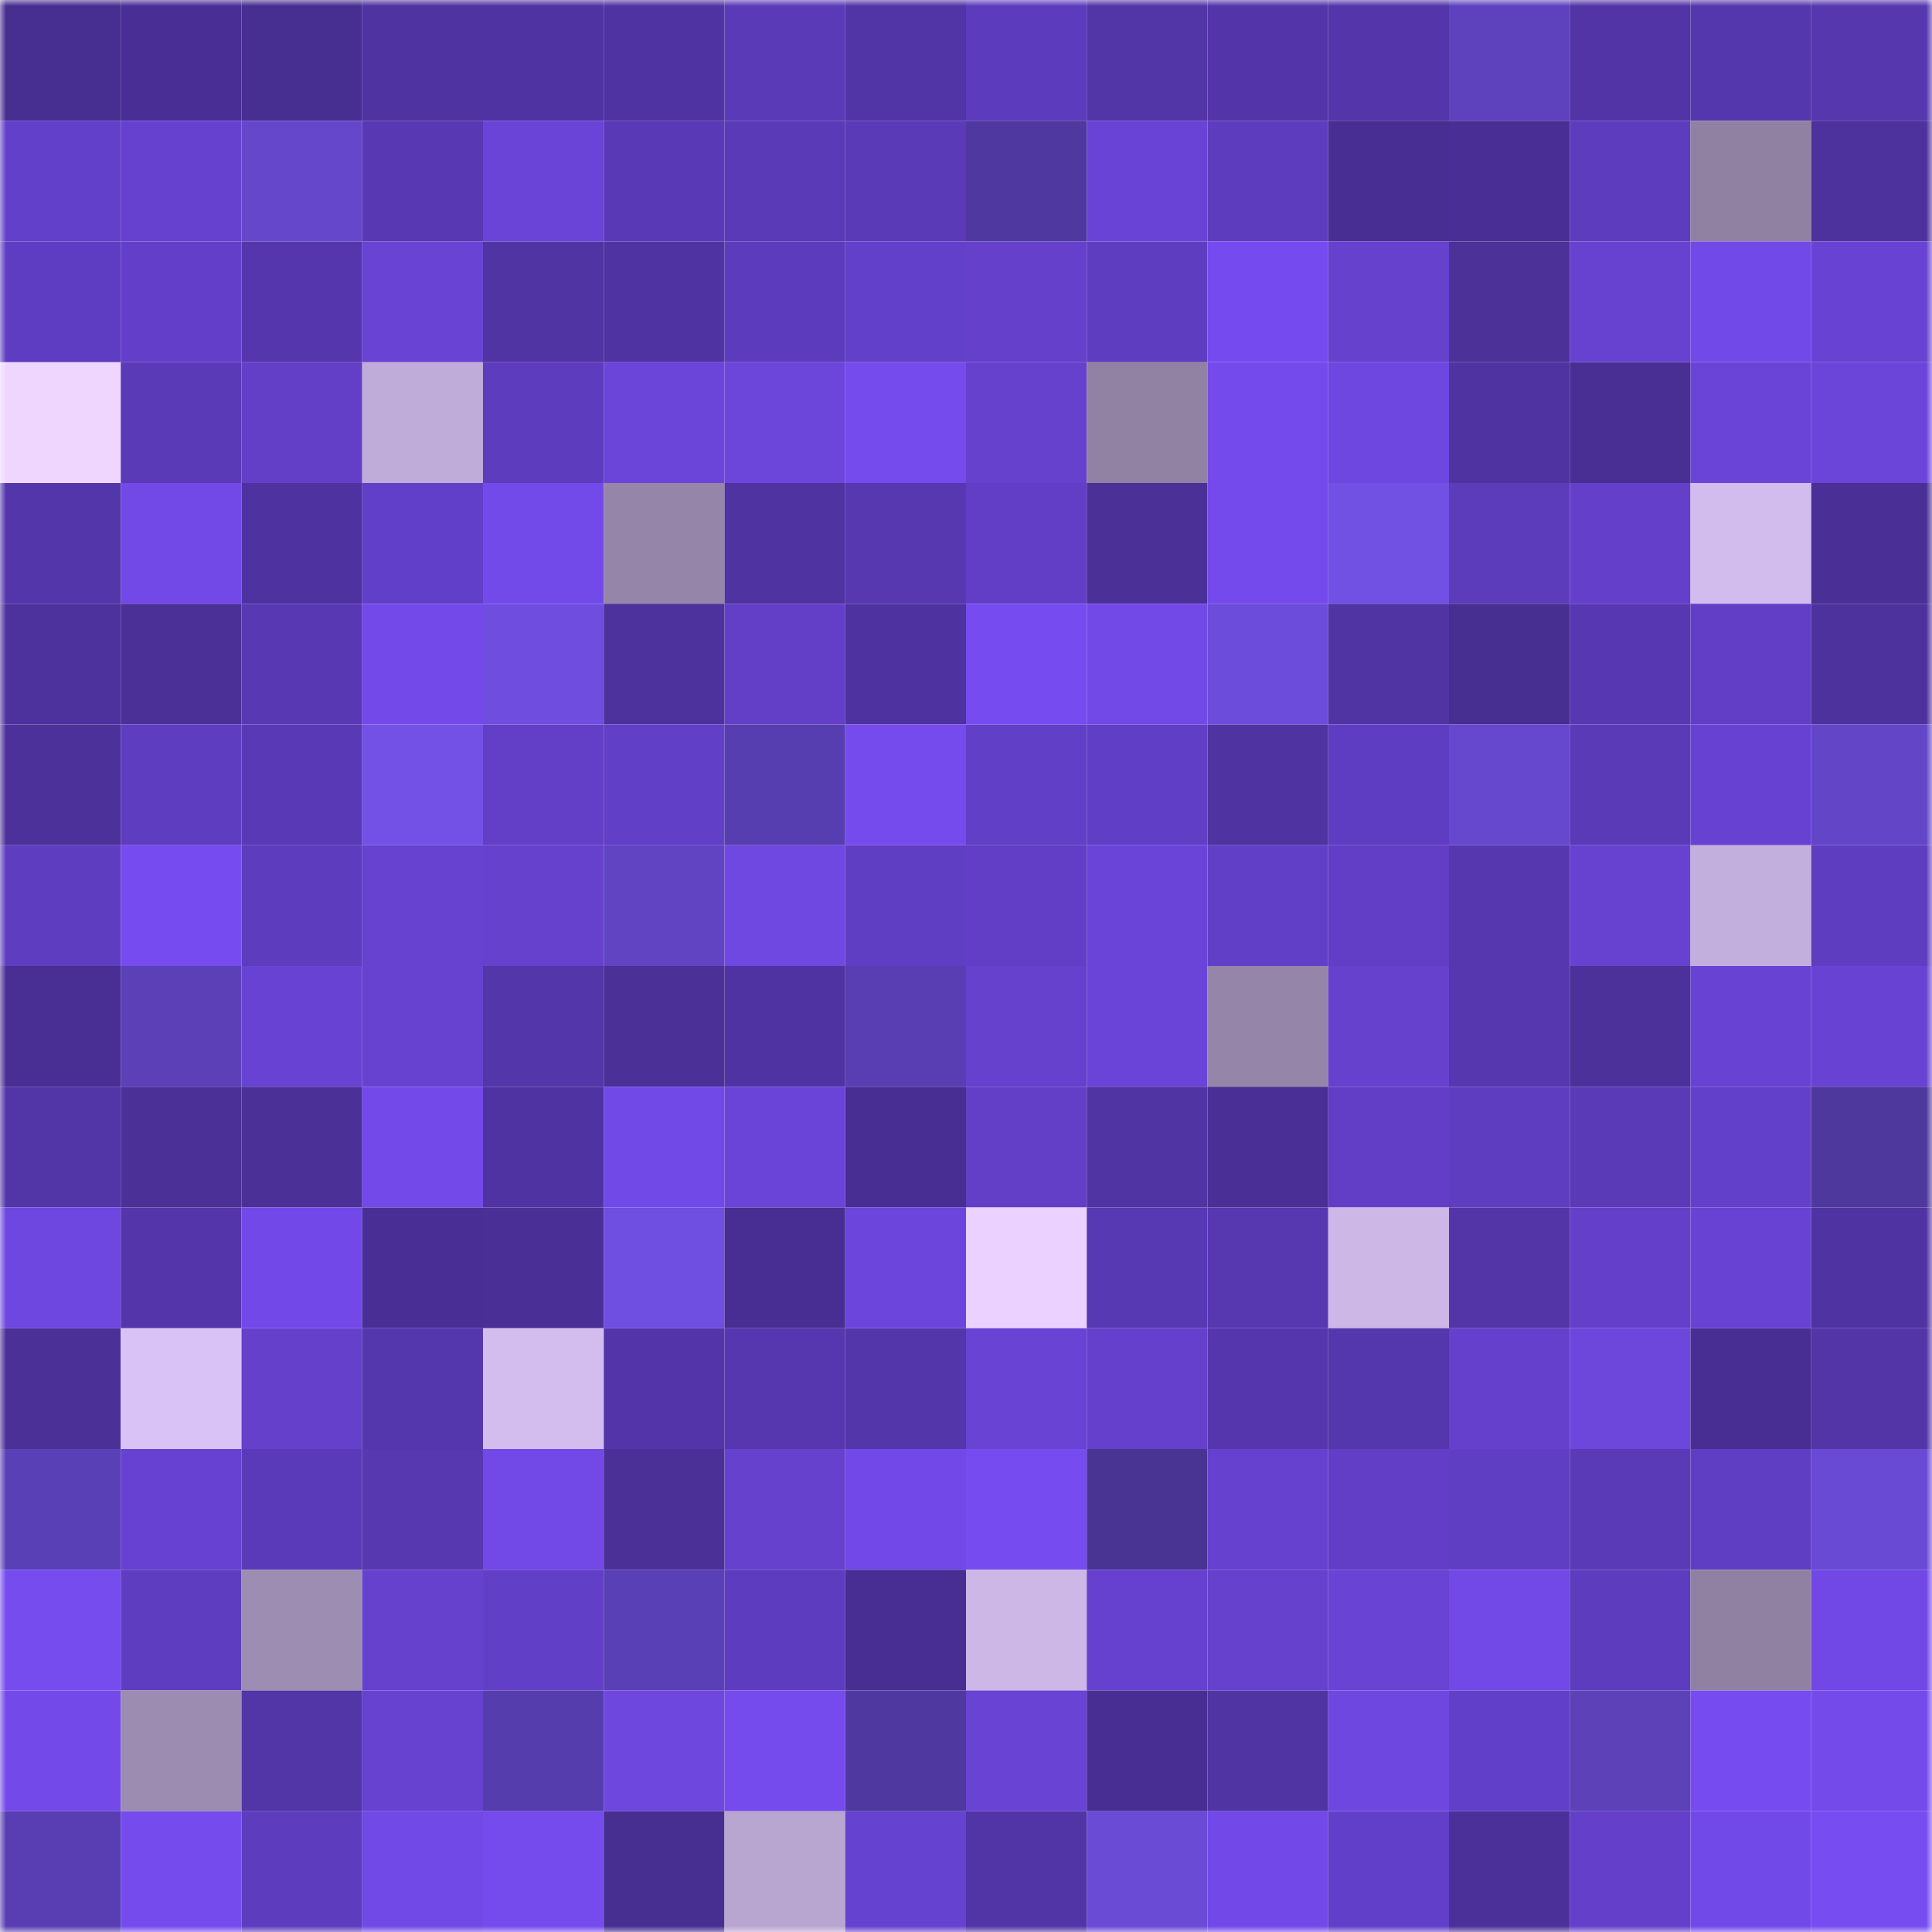 <svg viewBox="0 0 160 160" fill="none" role="img" xmlns="http://www.w3.org/2000/svg" width="240" height="240" name="farcaster%2Ctuxon"><mask id="301231923" mask-type="alpha" maskUnits="userSpaceOnUse" x="0" y="0" width="160" height="160"><rect width="160" height="160" fill="#FFFFFF"></rect></mask><g mask="url(#301231923)"><rect x="0" y="0" width="10" height="10" fill="#472e91"></rect><rect x="10" y="0" width="10" height="10" fill="#492f95"></rect><rect x="20" y="0" width="10" height="10" fill="#472e91"></rect><rect x="30" y="0" width="10" height="10" fill="#4f33a1"></rect><rect x="40" y="0" width="10" height="10" fill="#5033a2"></rect><rect x="50" y="0" width="10" height="10" fill="#5033a3"></rect><rect x="60" y="0" width="10" height="10" fill="#5a3ab7"></rect><rect x="70" y="0" width="10" height="10" fill="#5134a5"></rect><rect x="80" y="0" width="10" height="10" fill="#5c3bbc"></rect><rect x="90" y="0" width="10" height="10" fill="#5235a7"></rect><rect x="100" y="0" width="10" height="10" fill="#5335a9"></rect><rect x="110" y="0" width="10" height="10" fill="#5436aa"></rect><rect x="120" y="0" width="10" height="10" fill="#5e42bd"></rect><rect x="130" y="0" width="10" height="10" fill="#5234a6"></rect><rect x="140" y="0" width="10" height="10" fill="#5537ad"></rect><rect x="150" y="0" width="10" height="10" fill="#5637ae"></rect><rect x="0" y="10" width="10" height="10" fill="#6340c9"></rect><rect x="10" y="10" width="10" height="10" fill="#6641cf"></rect><rect x="20" y="10" width="10" height="10" fill="#6447cb"></rect><rect x="30" y="10" width="10" height="10" fill="#5839b3"></rect><rect x="40" y="10" width="10" height="10" fill="#6a44d7"></rect><rect x="50" y="10" width="10" height="10" fill="#5939b5"></rect><rect x="60" y="10" width="10" height="10" fill="#5a3ab6"></rect><rect x="70" y="10" width="10" height="10" fill="#5a3ab7"></rect><rect x="80" y="10" width="10" height="10" fill="#4f38a0"></rect><rect x="90" y="10" width="10" height="10" fill="#6943d5"></rect><rect x="100" y="10" width="10" height="10" fill="#5e3cbe"></rect><rect x="110" y="10" width="10" height="10" fill="#482e92"></rect><rect x="120" y="10" width="10" height="10" fill="#492f95"></rect><rect x="130" y="10" width="10" height="10" fill="#5e3cbe"></rect><rect x="140" y="10" width="10" height="10" fill="#9081a2"></rect><rect x="150" y="10" width="10" height="10" fill="#4d319c"></rect><rect x="0" y="20" width="10" height="10" fill="#5f3dc2"></rect><rect x="10" y="20" width="10" height="10" fill="#633fc9"></rect><rect x="20" y="20" width="10" height="10" fill="#5536ac"></rect><rect x="30" y="20" width="10" height="10" fill="#6843d4"></rect><rect x="40" y="20" width="10" height="10" fill="#5134a4"></rect><rect x="50" y="20" width="10" height="10" fill="#5033a3"></rect><rect x="60" y="20" width="10" height="10" fill="#5c3bbc"></rect><rect x="70" y="20" width="10" height="10" fill="#6340ca"></rect><rect x="80" y="20" width="10" height="10" fill="#6440cb"></rect><rect x="90" y="20" width="10" height="10" fill="#5e3dc0"></rect><rect x="100" y="20" width="10" height="10" fill="#754bef"></rect><rect x="110" y="20" width="10" height="10" fill="#6541ce"></rect><rect x="120" y="20" width="10" height="10" fill="#4c3199"></rect><rect x="130" y="20" width="10" height="10" fill="#6742d0"></rect><rect x="140" y="20" width="10" height="10" fill="#7249e9"></rect><rect x="150" y="20" width="10" height="10" fill="#6843d3"></rect><rect x="0" y="30" width="10" height="10" fill="#efd6ff"></rect><rect x="10" y="30" width="10" height="10" fill="#5a3ab7"></rect><rect x="20" y="30" width="10" height="10" fill="#633fc8"></rect><rect x="30" y="30" width="10" height="10" fill="#c0acd9"></rect><rect x="40" y="30" width="10" height="10" fill="#5d3cbd"></rect><rect x="50" y="30" width="10" height="10" fill="#6b45d9"></rect><rect x="60" y="30" width="10" height="10" fill="#6c45db"></rect><rect x="70" y="30" width="10" height="10" fill="#754bee"></rect><rect x="80" y="30" width="10" height="10" fill="#6641ce"></rect><rect x="90" y="30" width="10" height="10" fill="#9182a4"></rect><rect x="100" y="30" width="10" height="10" fill="#744aec"></rect><rect x="110" y="30" width="10" height="10" fill="#6e47e0"></rect><rect x="120" y="30" width="10" height="10" fill="#4f33a0"></rect><rect x="130" y="30" width="10" height="10" fill="#492f94"></rect><rect x="140" y="30" width="10" height="10" fill="#6944d6"></rect><rect x="150" y="30" width="10" height="10" fill="#6b44d9"></rect><rect x="0" y="40" width="10" height="10" fill="#5436ab"></rect><rect x="10" y="40" width="10" height="10" fill="#7249e7"></rect><rect x="20" y="40" width="10" height="10" fill="#4e329f"></rect><rect x="30" y="40" width="10" height="10" fill="#623fc8"></rect><rect x="40" y="40" width="10" height="10" fill="#734aea"></rect><rect x="50" y="40" width="10" height="10" fill="#9586a9"></rect><rect x="60" y="40" width="10" height="10" fill="#4f33a1"></rect><rect x="70" y="40" width="10" height="10" fill="#5738b1"></rect><rect x="80" y="40" width="10" height="10" fill="#613ec5"></rect><rect x="90" y="40" width="10" height="10" fill="#4b3098"></rect><rect x="100" y="40" width="10" height="10" fill="#744aec"></rect><rect x="110" y="40" width="10" height="10" fill="#7150e4"></rect><rect x="120" y="40" width="10" height="10" fill="#5d3cbc"></rect><rect x="130" y="40" width="10" height="10" fill="#6440ca"></rect><rect x="140" y="40" width="10" height="10" fill="#d2bced"></rect><rect x="150" y="40" width="10" height="10" fill="#4a2f96"></rect><rect x="0" y="50" width="10" height="10" fill="#4d329d"></rect><rect x="10" y="50" width="10" height="10" fill="#4b3098"></rect><rect x="20" y="50" width="10" height="10" fill="#5839b3"></rect><rect x="30" y="50" width="10" height="10" fill="#734ae9"></rect><rect x="40" y="50" width="10" height="10" fill="#6f4edf"></rect><rect x="50" y="50" width="10" height="10" fill="#4d329d"></rect><rect x="60" y="50" width="10" height="10" fill="#623fc6"></rect><rect x="70" y="50" width="10" height="10" fill="#4e329f"></rect><rect x="80" y="50" width="10" height="10" fill="#764cf0"></rect><rect x="90" y="50" width="10" height="10" fill="#7249e7"></rect><rect x="100" y="50" width="10" height="10" fill="#6c4cda"></rect><rect x="110" y="50" width="10" height="10" fill="#5134a4"></rect><rect x="120" y="50" width="10" height="10" fill="#472e91"></rect><rect x="130" y="50" width="10" height="10" fill="#5838b2"></rect><rect x="140" y="50" width="10" height="10" fill="#613ec5"></rect><rect x="150" y="50" width="10" height="10" fill="#4d319c"></rect><rect x="0" y="60" width="10" height="10" fill="#4c319a"></rect><rect x="10" y="60" width="10" height="10" fill="#5e3dc0"></rect><rect x="20" y="60" width="10" height="10" fill="#5939b5"></rect><rect x="30" y="60" width="10" height="10" fill="#7351e7"></rect><rect x="40" y="60" width="10" height="10" fill="#633fc8"></rect><rect x="50" y="60" width="10" height="10" fill="#623fc7"></rect><rect x="60" y="60" width="10" height="10" fill="#573eb0"></rect><rect x="70" y="60" width="10" height="10" fill="#754bee"></rect><rect x="80" y="60" width="10" height="10" fill="#623fc7"></rect><rect x="90" y="60" width="10" height="10" fill="#613ec6"></rect><rect x="100" y="60" width="10" height="10" fill="#4f33a1"></rect><rect x="110" y="60" width="10" height="10" fill="#5f3dc2"></rect><rect x="120" y="60" width="10" height="10" fill="#6548cd"></rect><rect x="130" y="60" width="10" height="10" fill="#5b3ab8"></rect><rect x="140" y="60" width="10" height="10" fill="#6742d2"></rect><rect x="150" y="60" width="10" height="10" fill="#6346c8"></rect><rect x="0" y="70" width="10" height="10" fill="#5f3dc0"></rect><rect x="10" y="70" width="10" height="10" fill="#764cf0"></rect><rect x="20" y="70" width="10" height="10" fill="#5d3cbe"></rect><rect x="30" y="70" width="10" height="10" fill="#6742d1"></rect><rect x="40" y="70" width="10" height="10" fill="#6541cd"></rect><rect x="50" y="70" width="10" height="10" fill="#6044c2"></rect><rect x="60" y="70" width="10" height="10" fill="#6f47e1"></rect><rect x="70" y="70" width="10" height="10" fill="#603ec3"></rect><rect x="80" y="70" width="10" height="10" fill="#613ec5"></rect><rect x="90" y="70" width="10" height="10" fill="#6a44d8"></rect><rect x="100" y="70" width="10" height="10" fill="#623fc7"></rect><rect x="110" y="70" width="10" height="10" fill="#613ec5"></rect><rect x="120" y="70" width="10" height="10" fill="#5637af"></rect><rect x="130" y="70" width="10" height="10" fill="#6742d0"></rect><rect x="140" y="70" width="10" height="10" fill="#c3afdd"></rect><rect x="150" y="70" width="10" height="10" fill="#5f3dc0"></rect><rect x="0" y="80" width="10" height="10" fill="#492f94"></rect><rect x="10" y="80" width="10" height="10" fill="#5b40b8"></rect><rect x="20" y="80" width="10" height="10" fill="#6843d3"></rect><rect x="30" y="80" width="10" height="10" fill="#6742d1"></rect><rect x="40" y="80" width="10" height="10" fill="#5436ab"></rect><rect x="50" y="80" width="10" height="10" fill="#4a3097"></rect><rect x="60" y="80" width="10" height="10" fill="#5033a2"></rect><rect x="70" y="80" width="10" height="10" fill="#583eb2"></rect><rect x="80" y="80" width="10" height="10" fill="#6541ce"></rect><rect x="90" y="80" width="10" height="10" fill="#6a44d8"></rect><rect x="100" y="80" width="10" height="10" fill="#9585a8"></rect><rect x="110" y="80" width="10" height="10" fill="#6541ce"></rect><rect x="120" y="80" width="10" height="10" fill="#5637af"></rect><rect x="130" y="80" width="10" height="10" fill="#4c319a"></rect><rect x="140" y="80" width="10" height="10" fill="#6843d3"></rect><rect x="150" y="80" width="10" height="10" fill="#6843d3"></rect><rect x="0" y="90" width="10" height="10" fill="#5235a7"></rect><rect x="10" y="90" width="10" height="10" fill="#4b3098"></rect><rect x="20" y="90" width="10" height="10" fill="#4b3098"></rect><rect x="30" y="90" width="10" height="10" fill="#734ae9"></rect><rect x="40" y="90" width="10" height="10" fill="#5033a3"></rect><rect x="50" y="90" width="10" height="10" fill="#7149e6"></rect><rect x="60" y="90" width="10" height="10" fill="#6a44d8"></rect><rect x="70" y="90" width="10" height="10" fill="#482e93"></rect><rect x="80" y="90" width="10" height="10" fill="#623fc6"></rect><rect x="90" y="90" width="10" height="10" fill="#5134a4"></rect><rect x="100" y="90" width="10" height="10" fill="#4a2f96"></rect><rect x="110" y="90" width="10" height="10" fill="#613ec5"></rect><rect x="120" y="90" width="10" height="10" fill="#5f3dc1"></rect><rect x="130" y="90" width="10" height="10" fill="#5b3ab8"></rect><rect x="140" y="90" width="10" height="10" fill="#6340ca"></rect><rect x="150" y="90" width="10" height="10" fill="#4e379d"></rect><rect x="0" y="100" width="10" height="10" fill="#6e47e0"></rect><rect x="10" y="100" width="10" height="10" fill="#5436aa"></rect><rect x="20" y="100" width="10" height="10" fill="#7249e8"></rect><rect x="30" y="100" width="10" height="10" fill="#492f95"></rect><rect x="40" y="100" width="10" height="10" fill="#4a2f96"></rect><rect x="50" y="100" width="10" height="10" fill="#6f4fe1"></rect><rect x="60" y="100" width="10" height="10" fill="#482e92"></rect><rect x="70" y="100" width="10" height="10" fill="#6c45dc"></rect><rect x="80" y="100" width="10" height="10" fill="#ead1ff"></rect><rect x="90" y="100" width="10" height="10" fill="#5839b4"></rect><rect x="100" y="100" width="10" height="10" fill="#5738b1"></rect><rect x="110" y="100" width="10" height="10" fill="#ccb7e7"></rect><rect x="120" y="100" width="10" height="10" fill="#5335a8"></rect><rect x="130" y="100" width="10" height="10" fill="#6440ca"></rect><rect x="140" y="100" width="10" height="10" fill="#6843d3"></rect><rect x="150" y="100" width="10" height="10" fill="#5033a2"></rect><rect x="0" y="110" width="10" height="10" fill="#4a3097"></rect><rect x="10" y="110" width="10" height="10" fill="#d9c2f5"></rect><rect x="20" y="110" width="10" height="10" fill="#6440cb"></rect><rect x="30" y="110" width="10" height="10" fill="#5537ad"></rect><rect x="40" y="110" width="10" height="10" fill="#d3bdef"></rect><rect x="50" y="110" width="10" height="10" fill="#5335a9"></rect><rect x="60" y="110" width="10" height="10" fill="#5637af"></rect><rect x="70" y="110" width="10" height="10" fill="#5436ab"></rect><rect x="80" y="110" width="10" height="10" fill="#6843d4"></rect><rect x="90" y="110" width="10" height="10" fill="#6440cc"></rect><rect x="100" y="110" width="10" height="10" fill="#5536ac"></rect><rect x="110" y="110" width="10" height="10" fill="#5537ad"></rect><rect x="120" y="110" width="10" height="10" fill="#6440cc"></rect><rect x="130" y="110" width="10" height="10" fill="#6d46dc"></rect><rect x="140" y="110" width="10" height="10" fill="#482e93"></rect><rect x="150" y="110" width="10" height="10" fill="#5335a8"></rect><rect x="0" y="120" width="10" height="10" fill="#5a40b6"></rect><rect x="10" y="120" width="10" height="10" fill="#6742d2"></rect><rect x="20" y="120" width="10" height="10" fill="#5b3ab9"></rect><rect x="30" y="120" width="10" height="10" fill="#5738b0"></rect><rect x="40" y="120" width="10" height="10" fill="#7249e7"></rect><rect x="50" y="120" width="10" height="10" fill="#4a3097"></rect><rect x="60" y="120" width="10" height="10" fill="#6641ce"></rect><rect x="70" y="120" width="10" height="10" fill="#7249e8"></rect><rect x="80" y="120" width="10" height="10" fill="#764cf0"></rect><rect x="90" y="120" width="10" height="10" fill="#493493"></rect><rect x="100" y="120" width="10" height="10" fill="#6641cf"></rect><rect x="110" y="120" width="10" height="10" fill="#613ec5"></rect><rect x="120" y="120" width="10" height="10" fill="#603ec3"></rect><rect x="130" y="120" width="10" height="10" fill="#5b3ab8"></rect><rect x="140" y="120" width="10" height="10" fill="#603ec3"></rect><rect x="150" y="120" width="10" height="10" fill="#694ad4"></rect><rect x="0" y="130" width="10" height="10" fill="#764cef"></rect><rect x="10" y="130" width="10" height="10" fill="#5e3dc0"></rect><rect x="20" y="130" width="10" height="10" fill="#9d8db2"></rect><rect x="30" y="130" width="10" height="10" fill="#6541ce"></rect><rect x="40" y="130" width="10" height="10" fill="#623fc7"></rect><rect x="50" y="130" width="10" height="10" fill="#5a40b6"></rect><rect x="60" y="130" width="10" height="10" fill="#5e3cbf"></rect><rect x="70" y="130" width="10" height="10" fill="#482e93"></rect><rect x="80" y="130" width="10" height="10" fill="#ccb7e7"></rect><rect x="90" y="130" width="10" height="10" fill="#6641cf"></rect><rect x="100" y="130" width="10" height="10" fill="#6541cd"></rect><rect x="110" y="130" width="10" height="10" fill="#6843d4"></rect><rect x="120" y="130" width="10" height="10" fill="#7249e7"></rect><rect x="130" y="130" width="10" height="10" fill="#5e3cbe"></rect><rect x="140" y="130" width="10" height="10" fill="#9081a3"></rect><rect x="150" y="130" width="10" height="10" fill="#7148e5"></rect><rect x="0" y="140" width="10" height="10" fill="#734ae9"></rect><rect x="10" y="140" width="10" height="10" fill="#9d8cb1"></rect><rect x="20" y="140" width="10" height="10" fill="#5235a7"></rect><rect x="30" y="140" width="10" height="10" fill="#6742d1"></rect><rect x="40" y="140" width="10" height="10" fill="#563dad"></rect><rect x="50" y="140" width="10" height="10" fill="#6e47df"></rect><rect x="60" y="140" width="10" height="10" fill="#754bed"></rect><rect x="70" y="140" width="10" height="10" fill="#4f38a0"></rect><rect x="80" y="140" width="10" height="10" fill="#6843d4"></rect><rect x="90" y="140" width="10" height="10" fill="#482e92"></rect><rect x="100" y="140" width="10" height="10" fill="#5134a4"></rect><rect x="110" y="140" width="10" height="10" fill="#6e47e0"></rect><rect x="120" y="140" width="10" height="10" fill="#623fc8"></rect><rect x="130" y="140" width="10" height="10" fill="#5c41b9"></rect><rect x="140" y="140" width="10" height="10" fill="#764cf0"></rect><rect x="150" y="140" width="10" height="10" fill="#744aeb"></rect><rect x="0" y="150" width="10" height="10" fill="#583eb2"></rect><rect x="10" y="150" width="10" height="10" fill="#754bed"></rect><rect x="20" y="150" width="10" height="10" fill="#5d3cbd"></rect><rect x="30" y="150" width="10" height="10" fill="#7149e6"></rect><rect x="40" y="150" width="10" height="10" fill="#754bed"></rect><rect x="50" y="150" width="10" height="10" fill="#472e91"></rect><rect x="60" y="150" width="10" height="10" fill="#b8a5d0"></rect><rect x="70" y="150" width="10" height="10" fill="#6642d0"></rect><rect x="80" y="150" width="10" height="10" fill="#5134a6"></rect><rect x="90" y="150" width="10" height="10" fill="#6a4bd6"></rect><rect x="100" y="150" width="10" height="10" fill="#7249e8"></rect><rect x="110" y="150" width="10" height="10" fill="#623fc8"></rect><rect x="120" y="150" width="10" height="10" fill="#4b3099"></rect><rect x="130" y="150" width="10" height="10" fill="#6440ca"></rect><rect x="140" y="150" width="10" height="10" fill="#7249e9"></rect><rect x="150" y="150" width="10" height="10" fill="#774cf1"></rect></g></svg>